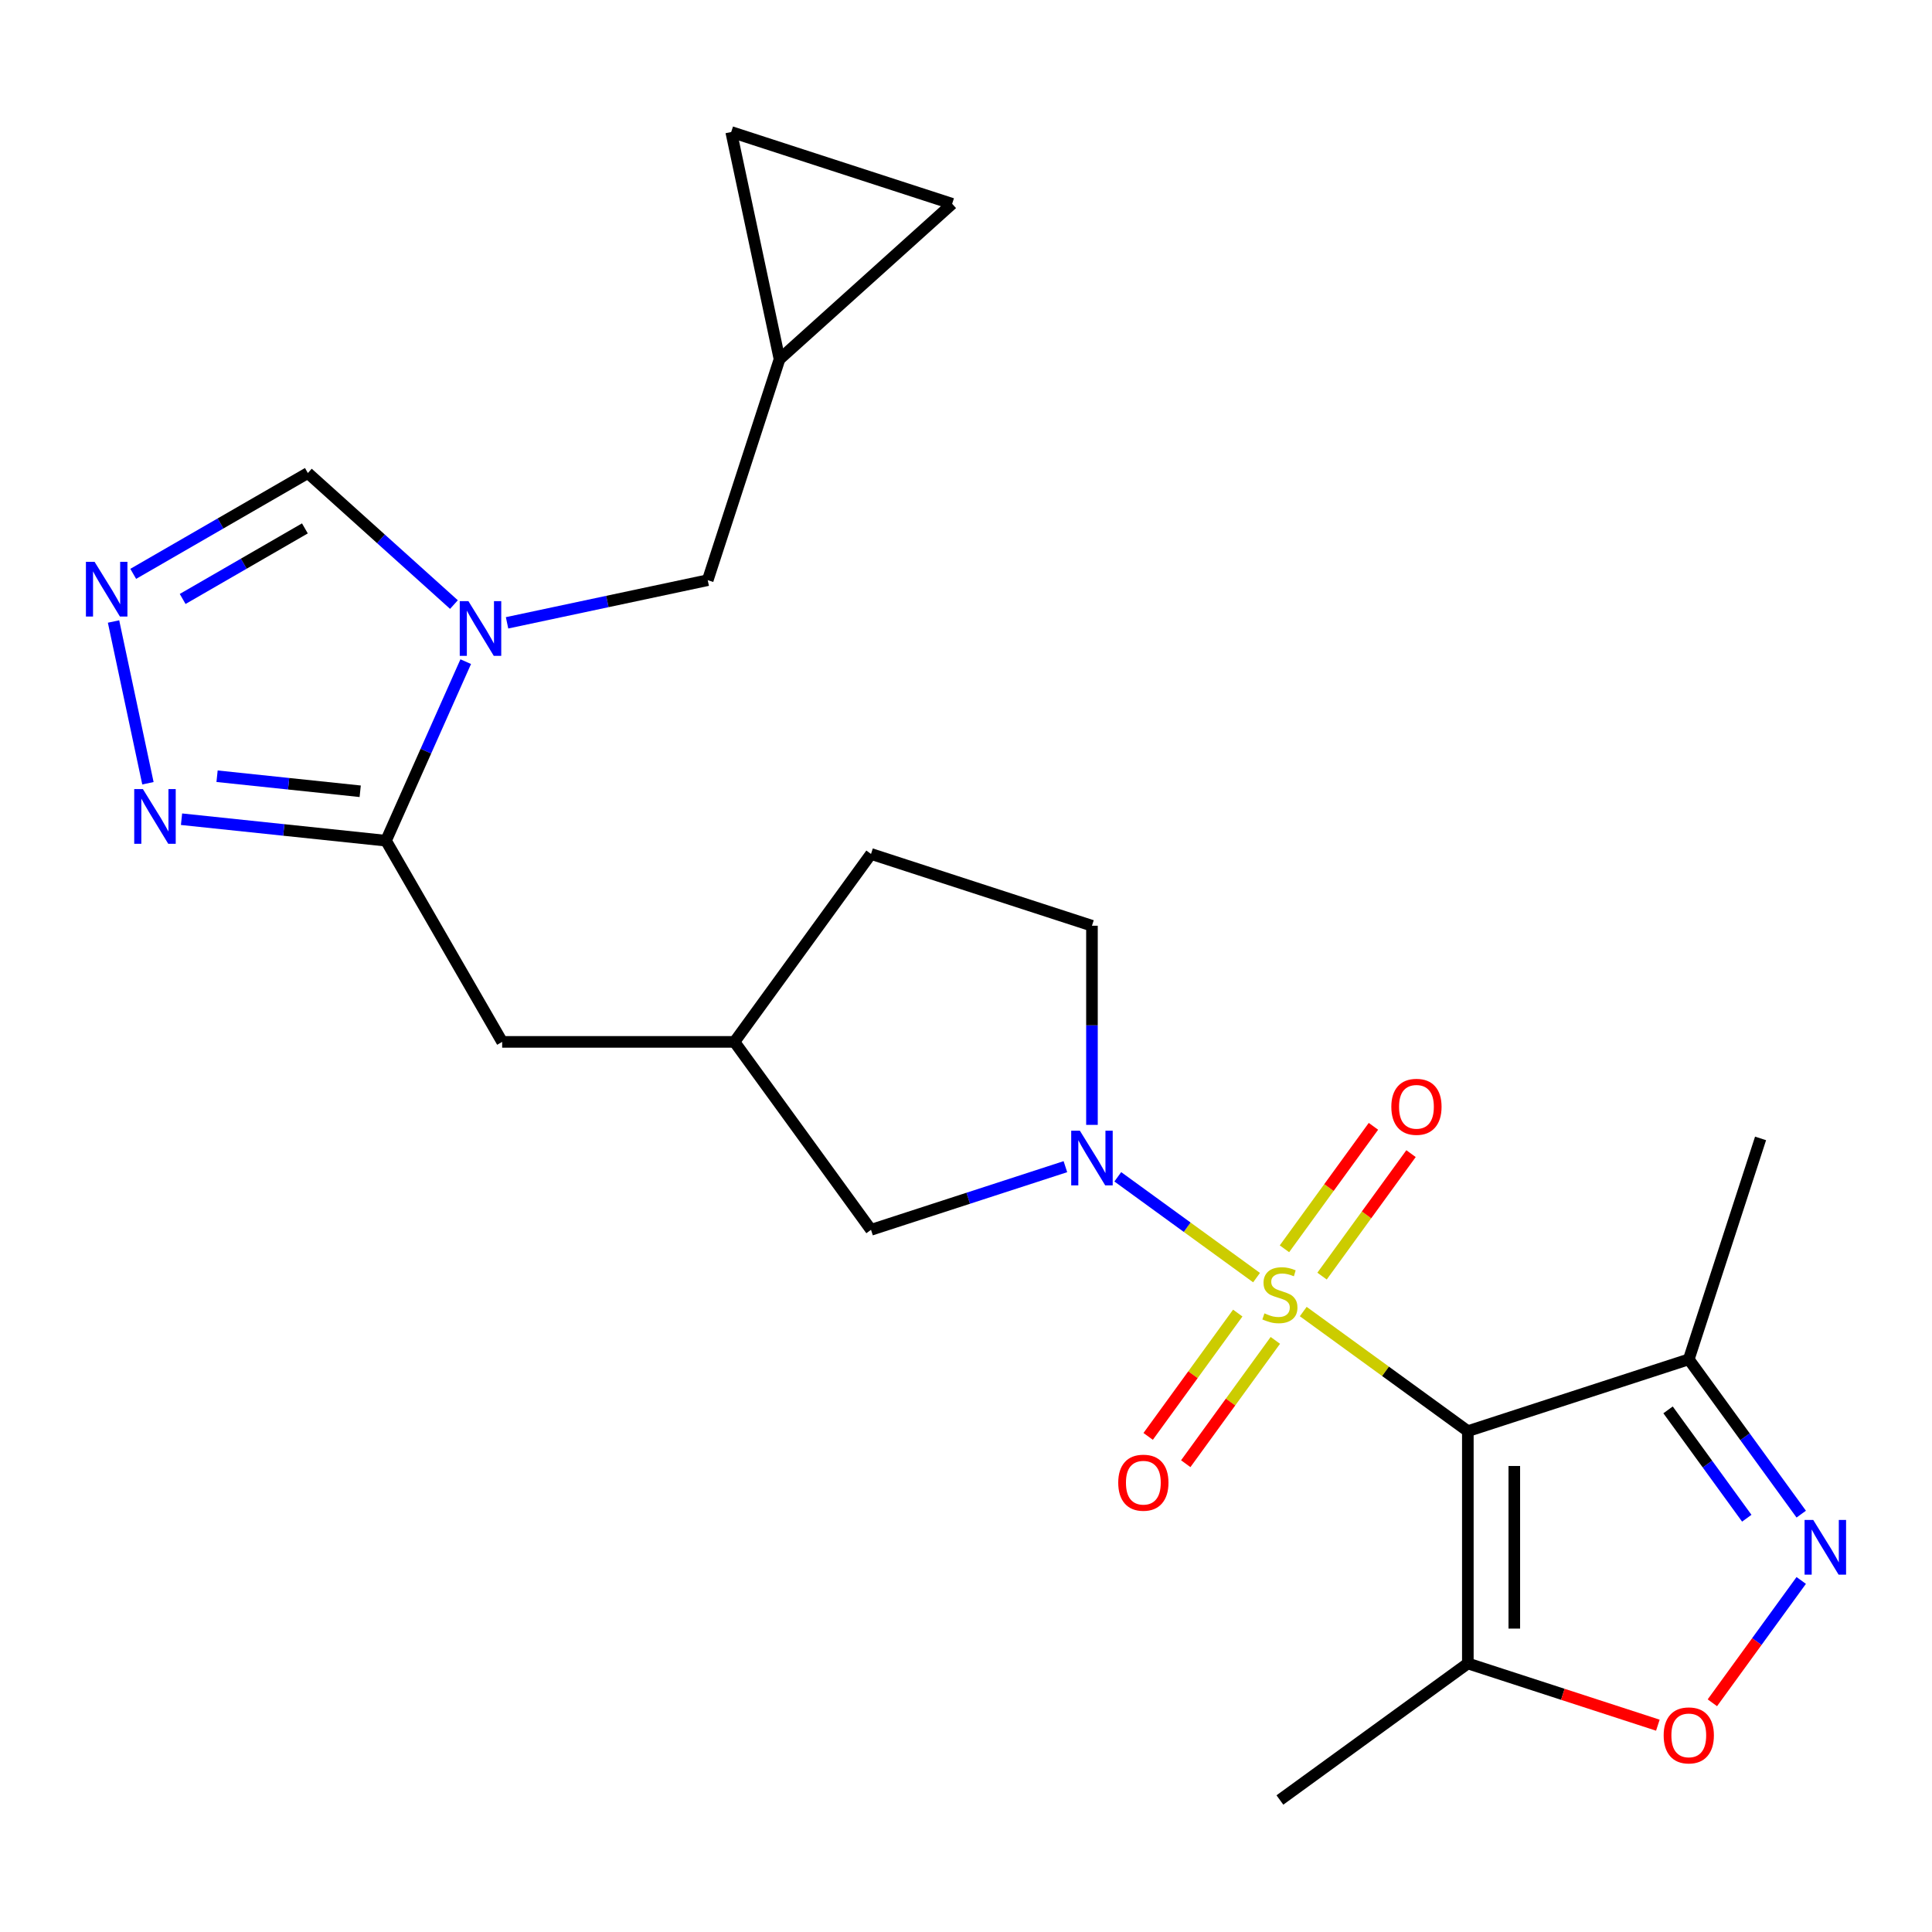<?xml version='1.0' encoding='iso-8859-1'?>
<svg version='1.1' baseProfile='full'
              xmlns='http://www.w3.org/2000/svg'
                      xmlns:rdkit='http://www.rdkit.org/xml'
                      xmlns:xlink='http://www.w3.org/1999/xlink'
                  xml:space='preserve'
width='1000px' height='1000px' viewBox='0 0 1000 1000'>
<!-- END OF HEADER -->
<rect style='opacity:1.0;fill:#FFFFFF;stroke:none' width='1000' height='1000' x='0' y='0'> </rect>
<path class='bond-0' d='M 674.56,678.858 L 717.156,709.806' style='fill:none;fill-rule:evenodd;stroke:#CCCC00;stroke-width:6px;stroke-linecap:butt;stroke-linejoin:miter;stroke-opacity:1' />
<path class='bond-0' d='M 717.156,709.806 L 759.752,740.754' style='fill:none;fill-rule:evenodd;stroke:#000000;stroke-width:6px;stroke-linecap:butt;stroke-linejoin:miter;stroke-opacity:1' />
<path class='bond-1' d='M 650.388,661.296 L 614.478,635.206' style='fill:none;fill-rule:evenodd;stroke:#CCCC00;stroke-width:6px;stroke-linecap:butt;stroke-linejoin:miter;stroke-opacity:1' />
<path class='bond-1' d='M 614.478,635.206 L 578.568,609.116' style='fill:none;fill-rule:evenodd;stroke:#0000FF;stroke-width:6px;stroke-linecap:butt;stroke-linejoin:miter;stroke-opacity:1' />
<path class='bond-11' d='M 684.288,660.51 L 707.316,628.814' style='fill:none;fill-rule:evenodd;stroke:#CCCC00;stroke-width:6px;stroke-linecap:butt;stroke-linejoin:miter;stroke-opacity:1' />
<path class='bond-11' d='M 707.316,628.814 L 730.344,597.119' style='fill:none;fill-rule:evenodd;stroke:#FF0000;stroke-width:6px;stroke-linecap:butt;stroke-linejoin:miter;stroke-opacity:1' />
<path class='bond-11' d='M 664.832,646.374 L 687.86,614.679' style='fill:none;fill-rule:evenodd;stroke:#CCCC00;stroke-width:6px;stroke-linecap:butt;stroke-linejoin:miter;stroke-opacity:1' />
<path class='bond-11' d='M 687.86,614.679 L 710.888,582.983' style='fill:none;fill-rule:evenodd;stroke:#FF0000;stroke-width:6px;stroke-linecap:butt;stroke-linejoin:miter;stroke-opacity:1' />
<path class='bond-12' d='M 640.66,679.645 L 617.472,711.56' style='fill:none;fill-rule:evenodd;stroke:#CCCC00;stroke-width:6px;stroke-linecap:butt;stroke-linejoin:miter;stroke-opacity:1' />
<path class='bond-12' d='M 617.472,711.56 L 594.284,743.476' style='fill:none;fill-rule:evenodd;stroke:#FF0000;stroke-width:6px;stroke-linecap:butt;stroke-linejoin:miter;stroke-opacity:1' />
<path class='bond-12' d='M 660.115,693.78 L 636.927,725.695' style='fill:none;fill-rule:evenodd;stroke:#CCCC00;stroke-width:6px;stroke-linecap:butt;stroke-linejoin:miter;stroke-opacity:1' />
<path class='bond-12' d='M 636.927,725.695 L 613.739,757.611' style='fill:none;fill-rule:evenodd;stroke:#FF0000;stroke-width:6px;stroke-linecap:butt;stroke-linejoin:miter;stroke-opacity:1' />
<path class='bond-5' d='M 759.752,740.754 L 759.752,860.996' style='fill:none;fill-rule:evenodd;stroke:#000000;stroke-width:6px;stroke-linecap:butt;stroke-linejoin:miter;stroke-opacity:1' />
<path class='bond-5' d='M 783.8,758.79 L 783.8,842.96' style='fill:none;fill-rule:evenodd;stroke:#000000;stroke-width:6px;stroke-linecap:butt;stroke-linejoin:miter;stroke-opacity:1' />
<path class='bond-6' d='M 759.752,740.754 L 874.109,703.597' style='fill:none;fill-rule:evenodd;stroke:#000000;stroke-width:6px;stroke-linecap:butt;stroke-linejoin:miter;stroke-opacity:1' />
<path class='bond-14' d='M 551.449,603.867 L 501.144,620.212' style='fill:none;fill-rule:evenodd;stroke:#0000FF;stroke-width:6px;stroke-linecap:butt;stroke-linejoin:miter;stroke-opacity:1' />
<path class='bond-14' d='M 501.144,620.212 L 450.838,636.557' style='fill:none;fill-rule:evenodd;stroke:#000000;stroke-width:6px;stroke-linecap:butt;stroke-linejoin:miter;stroke-opacity:1' />
<path class='bond-19' d='M 565.195,582.234 L 565.195,530.696' style='fill:none;fill-rule:evenodd;stroke:#0000FF;stroke-width:6px;stroke-linecap:butt;stroke-linejoin:miter;stroke-opacity:1' />
<path class='bond-19' d='M 565.195,530.696 L 565.195,479.158' style='fill:none;fill-rule:evenodd;stroke:#000000;stroke-width:6px;stroke-linecap:butt;stroke-linejoin:miter;stroke-opacity:1' />
<path class='bond-2' d='M 241.062,342.465 L 220.43,388.806' style='fill:none;fill-rule:evenodd;stroke:#0000FF;stroke-width:6px;stroke-linecap:butt;stroke-linejoin:miter;stroke-opacity:1' />
<path class='bond-2' d='M 220.43,388.806 L 199.797,435.146' style='fill:none;fill-rule:evenodd;stroke:#000000;stroke-width:6px;stroke-linecap:butt;stroke-linejoin:miter;stroke-opacity:1' />
<path class='bond-10' d='M 234.958,312.922 L 197.153,278.881' style='fill:none;fill-rule:evenodd;stroke:#0000FF;stroke-width:6px;stroke-linecap:butt;stroke-linejoin:miter;stroke-opacity:1' />
<path class='bond-10' d='M 197.153,278.881 L 159.347,244.841' style='fill:none;fill-rule:evenodd;stroke:#000000;stroke-width:6px;stroke-linecap:butt;stroke-linejoin:miter;stroke-opacity:1' />
<path class='bond-13' d='M 262.451,322.377 L 314.385,311.338' style='fill:none;fill-rule:evenodd;stroke:#0000FF;stroke-width:6px;stroke-linecap:butt;stroke-linejoin:miter;stroke-opacity:1' />
<path class='bond-13' d='M 314.385,311.338 L 366.319,300.299' style='fill:none;fill-rule:evenodd;stroke:#000000;stroke-width:6px;stroke-linecap:butt;stroke-linejoin:miter;stroke-opacity:1' />
<path class='bond-3' d='M 199.797,435.146 L 259.919,539.279' style='fill:none;fill-rule:evenodd;stroke:#000000;stroke-width:6px;stroke-linecap:butt;stroke-linejoin:miter;stroke-opacity:1' />
<path class='bond-7' d='M 199.797,435.146 L 146.879,429.584' style='fill:none;fill-rule:evenodd;stroke:#000000;stroke-width:6px;stroke-linecap:butt;stroke-linejoin:miter;stroke-opacity:1' />
<path class='bond-7' d='M 146.879,429.584 L 93.96,424.022' style='fill:none;fill-rule:evenodd;stroke:#0000FF;stroke-width:6px;stroke-linecap:butt;stroke-linejoin:miter;stroke-opacity:1' />
<path class='bond-7' d='M 186.436,409.561 L 149.392,405.667' style='fill:none;fill-rule:evenodd;stroke:#000000;stroke-width:6px;stroke-linecap:butt;stroke-linejoin:miter;stroke-opacity:1' />
<path class='bond-7' d='M 149.392,405.667 L 112.349,401.774' style='fill:none;fill-rule:evenodd;stroke:#0000FF;stroke-width:6px;stroke-linecap:butt;stroke-linejoin:miter;stroke-opacity:1' />
<path class='bond-4' d='M 932.314,783.709 L 903.212,743.653' style='fill:none;fill-rule:evenodd;stroke:#0000FF;stroke-width:6px;stroke-linecap:butt;stroke-linejoin:miter;stroke-opacity:1' />
<path class='bond-4' d='M 903.212,743.653 L 874.109,703.597' style='fill:none;fill-rule:evenodd;stroke:#000000;stroke-width:6px;stroke-linecap:butt;stroke-linejoin:miter;stroke-opacity:1' />
<path class='bond-4' d='M 904.128,785.828 L 883.756,757.788' style='fill:none;fill-rule:evenodd;stroke:#0000FF;stroke-width:6px;stroke-linecap:butt;stroke-linejoin:miter;stroke-opacity:1' />
<path class='bond-4' d='M 883.756,757.788 L 863.385,729.749' style='fill:none;fill-rule:evenodd;stroke:#000000;stroke-width:6px;stroke-linecap:butt;stroke-linejoin:miter;stroke-opacity:1' />
<path class='bond-25' d='M 932.314,818.041 L 909.313,849.7' style='fill:none;fill-rule:evenodd;stroke:#0000FF;stroke-width:6px;stroke-linecap:butt;stroke-linejoin:miter;stroke-opacity:1' />
<path class='bond-25' d='M 909.313,849.7 L 886.312,881.358' style='fill:none;fill-rule:evenodd;stroke:#FF0000;stroke-width:6px;stroke-linecap:butt;stroke-linejoin:miter;stroke-opacity:1' />
<path class='bond-9' d='M 759.752,860.996 L 808.928,876.975' style='fill:none;fill-rule:evenodd;stroke:#000000;stroke-width:6px;stroke-linecap:butt;stroke-linejoin:miter;stroke-opacity:1' />
<path class='bond-9' d='M 808.928,876.975 L 858.103,892.953' style='fill:none;fill-rule:evenodd;stroke:#FF0000;stroke-width:6px;stroke-linecap:butt;stroke-linejoin:miter;stroke-opacity:1' />
<path class='bond-22' d='M 759.752,860.996 L 662.474,931.673' style='fill:none;fill-rule:evenodd;stroke:#000000;stroke-width:6px;stroke-linecap:butt;stroke-linejoin:miter;stroke-opacity:1' />
<path class='bond-23' d='M 874.109,703.597 L 911.266,589.239' style='fill:none;fill-rule:evenodd;stroke:#000000;stroke-width:6px;stroke-linecap:butt;stroke-linejoin:miter;stroke-opacity:1' />
<path class='bond-8' d='M 76.565,405.411 L 58.769,321.69' style='fill:none;fill-rule:evenodd;stroke:#0000FF;stroke-width:6px;stroke-linecap:butt;stroke-linejoin:miter;stroke-opacity:1' />
<path class='bond-26' d='M 68.96,297.026 L 114.153,270.933' style='fill:none;fill-rule:evenodd;stroke:#0000FF;stroke-width:6px;stroke-linecap:butt;stroke-linejoin:miter;stroke-opacity:1' />
<path class='bond-26' d='M 114.153,270.933 L 159.347,244.841' style='fill:none;fill-rule:evenodd;stroke:#000000;stroke-width:6px;stroke-linecap:butt;stroke-linejoin:miter;stroke-opacity:1' />
<path class='bond-26' d='M 94.542,310.025 L 126.178,291.76' style='fill:none;fill-rule:evenodd;stroke:#0000FF;stroke-width:6px;stroke-linecap:butt;stroke-linejoin:miter;stroke-opacity:1' />
<path class='bond-26' d='M 126.178,291.76 L 157.813,273.495' style='fill:none;fill-rule:evenodd;stroke:#000000;stroke-width:6px;stroke-linecap:butt;stroke-linejoin:miter;stroke-opacity:1' />
<path class='bond-15' d='M 366.319,300.299 L 403.476,185.942' style='fill:none;fill-rule:evenodd;stroke:#000000;stroke-width:6px;stroke-linecap:butt;stroke-linejoin:miter;stroke-opacity:1' />
<path class='bond-20' d='M 450.838,636.557 L 380.161,539.279' style='fill:none;fill-rule:evenodd;stroke:#000000;stroke-width:6px;stroke-linecap:butt;stroke-linejoin:miter;stroke-opacity:1' />
<path class='bond-17' d='M 403.476,185.942 L 378.477,68.327' style='fill:none;fill-rule:evenodd;stroke:#000000;stroke-width:6px;stroke-linecap:butt;stroke-linejoin:miter;stroke-opacity:1' />
<path class='bond-18' d='M 403.476,185.942 L 492.834,105.484' style='fill:none;fill-rule:evenodd;stroke:#000000;stroke-width:6px;stroke-linecap:butt;stroke-linejoin:miter;stroke-opacity:1' />
<path class='bond-16' d='M 259.919,539.279 L 380.161,539.279' style='fill:none;fill-rule:evenodd;stroke:#000000;stroke-width:6px;stroke-linecap:butt;stroke-linejoin:miter;stroke-opacity:1' />
<path class='bond-27' d='M 378.477,68.327 L 492.834,105.484' style='fill:none;fill-rule:evenodd;stroke:#000000;stroke-width:6px;stroke-linecap:butt;stroke-linejoin:miter;stroke-opacity:1' />
<path class='bond-21' d='M 565.195,479.158 L 450.838,442.001' style='fill:none;fill-rule:evenodd;stroke:#000000;stroke-width:6px;stroke-linecap:butt;stroke-linejoin:miter;stroke-opacity:1' />
<path class='bond-24' d='M 380.161,539.279 L 450.838,442.001' style='fill:none;fill-rule:evenodd;stroke:#000000;stroke-width:6px;stroke-linecap:butt;stroke-linejoin:miter;stroke-opacity:1' />
<path  class='atom-0' d='M 654.474 679.797
Q 654.794 679.917, 656.114 680.477
Q 657.434 681.037, 658.874 681.397
Q 660.354 681.717, 661.794 681.717
Q 664.474 681.717, 666.034 680.437
Q 667.594 679.117, 667.594 676.837
Q 667.594 675.277, 666.794 674.317
Q 666.034 673.357, 664.834 672.837
Q 663.634 672.317, 661.634 671.717
Q 659.114 670.957, 657.594 670.237
Q 656.114 669.517, 655.034 667.997
Q 653.994 666.477, 653.994 663.917
Q 653.994 660.357, 656.394 658.157
Q 658.834 655.957, 663.634 655.957
Q 666.914 655.957, 670.634 657.517
L 669.714 660.597
Q 666.314 659.197, 663.754 659.197
Q 660.994 659.197, 659.474 660.357
Q 657.954 661.477, 657.994 663.437
Q 657.994 664.957, 658.754 665.877
Q 659.554 666.797, 660.674 667.317
Q 661.834 667.837, 663.754 668.437
Q 666.314 669.237, 667.834 670.037
Q 669.354 670.837, 670.434 672.477
Q 671.554 674.077, 671.554 676.837
Q 671.554 680.757, 668.914 682.877
Q 666.314 684.957, 661.954 684.957
Q 659.434 684.957, 657.514 684.397
Q 655.634 683.877, 653.394 682.957
L 654.474 679.797
' fill='#CCCC00'/>
<path  class='atom-2' d='M 558.935 585.24
L 568.215 600.24
Q 569.135 601.72, 570.615 604.4
Q 572.095 607.08, 572.175 607.24
L 572.175 585.24
L 575.935 585.24
L 575.935 613.56
L 572.055 613.56
L 562.095 597.16
Q 560.935 595.24, 559.695 593.04
Q 558.495 590.84, 558.135 590.16
L 558.135 613.56
L 554.455 613.56
L 554.455 585.24
L 558.935 585.24
' fill='#0000FF'/>
<path  class='atom-3' d='M 242.444 311.139
L 251.724 326.139
Q 252.644 327.619, 254.124 330.299
Q 255.604 332.979, 255.684 333.139
L 255.684 311.139
L 259.444 311.139
L 259.444 339.459
L 255.564 339.459
L 245.604 323.059
Q 244.444 321.139, 243.204 318.939
Q 242.004 316.739, 241.644 316.059
L 241.644 339.459
L 237.964 339.459
L 237.964 311.139
L 242.444 311.139
' fill='#0000FF'/>
<path  class='atom-5' d='M 938.526 786.715
L 947.806 801.715
Q 948.726 803.195, 950.206 805.875
Q 951.686 808.555, 951.766 808.715
L 951.766 786.715
L 955.526 786.715
L 955.526 815.035
L 951.646 815.035
L 941.686 798.635
Q 940.526 796.715, 939.286 794.515
Q 938.086 792.315, 937.726 791.635
L 937.726 815.035
L 934.046 815.035
L 934.046 786.715
L 938.526 786.715
' fill='#0000FF'/>
<path  class='atom-8' d='M 73.954 408.417
L 83.234 423.417
Q 84.154 424.897, 85.634 427.577
Q 87.114 430.257, 87.194 430.417
L 87.194 408.417
L 90.954 408.417
L 90.954 436.737
L 87.074 436.737
L 77.114 420.337
Q 75.954 418.417, 74.714 416.217
Q 73.514 414.017, 73.154 413.337
L 73.154 436.737
L 69.474 436.737
L 69.474 408.417
L 73.954 408.417
' fill='#0000FF'/>
<path  class='atom-9' d='M 48.954 290.802
L 58.234 305.802
Q 59.154 307.282, 60.634 309.962
Q 62.114 312.642, 62.194 312.802
L 62.194 290.802
L 65.954 290.802
L 65.954 319.122
L 62.074 319.122
L 52.114 302.722
Q 50.954 300.802, 49.714 298.602
Q 48.514 296.402, 48.154 295.722
L 48.154 319.122
L 44.474 319.122
L 44.474 290.802
L 48.954 290.802
' fill='#0000FF'/>
<path  class='atom-10' d='M 861.109 898.233
Q 861.109 891.433, 864.469 887.633
Q 867.829 883.833, 874.109 883.833
Q 880.389 883.833, 883.749 887.633
Q 887.109 891.433, 887.109 898.233
Q 887.109 905.113, 883.709 909.033
Q 880.309 912.913, 874.109 912.913
Q 867.869 912.913, 864.469 909.033
Q 861.109 905.153, 861.109 898.233
M 874.109 909.713
Q 878.429 909.713, 880.749 906.833
Q 883.109 903.913, 883.109 898.233
Q 883.109 892.673, 880.749 889.873
Q 878.429 887.033, 874.109 887.033
Q 869.789 887.033, 867.429 889.833
Q 865.109 892.633, 865.109 898.233
Q 865.109 903.953, 867.429 906.833
Q 869.789 909.713, 874.109 909.713
' fill='#FF0000'/>
<path  class='atom-12' d='M 720.151 572.879
Q 720.151 566.079, 723.511 562.279
Q 726.871 558.479, 733.151 558.479
Q 739.431 558.479, 742.791 562.279
Q 746.151 566.079, 746.151 572.879
Q 746.151 579.759, 742.751 583.679
Q 739.351 587.559, 733.151 587.559
Q 726.911 587.559, 723.511 583.679
Q 720.151 579.799, 720.151 572.879
M 733.151 584.359
Q 737.471 584.359, 739.791 581.479
Q 742.151 578.559, 742.151 572.879
Q 742.151 567.319, 739.791 564.519
Q 737.471 561.679, 733.151 561.679
Q 728.831 561.679, 726.471 564.479
Q 724.151 567.279, 724.151 572.879
Q 724.151 578.599, 726.471 581.479
Q 728.831 584.359, 733.151 584.359
' fill='#FF0000'/>
<path  class='atom-13' d='M 578.797 767.435
Q 578.797 760.635, 582.157 756.835
Q 585.517 753.035, 591.797 753.035
Q 598.077 753.035, 601.437 756.835
Q 604.797 760.635, 604.797 767.435
Q 604.797 774.315, 601.397 778.235
Q 597.997 782.115, 591.797 782.115
Q 585.557 782.115, 582.157 778.235
Q 578.797 774.355, 578.797 767.435
M 591.797 778.915
Q 596.117 778.915, 598.437 776.035
Q 600.797 773.115, 600.797 767.435
Q 600.797 761.875, 598.437 759.075
Q 596.117 756.235, 591.797 756.235
Q 587.477 756.235, 585.117 759.035
Q 582.797 761.835, 582.797 767.435
Q 582.797 773.155, 585.117 776.035
Q 587.477 778.915, 591.797 778.915
' fill='#FF0000'/>
</svg>

